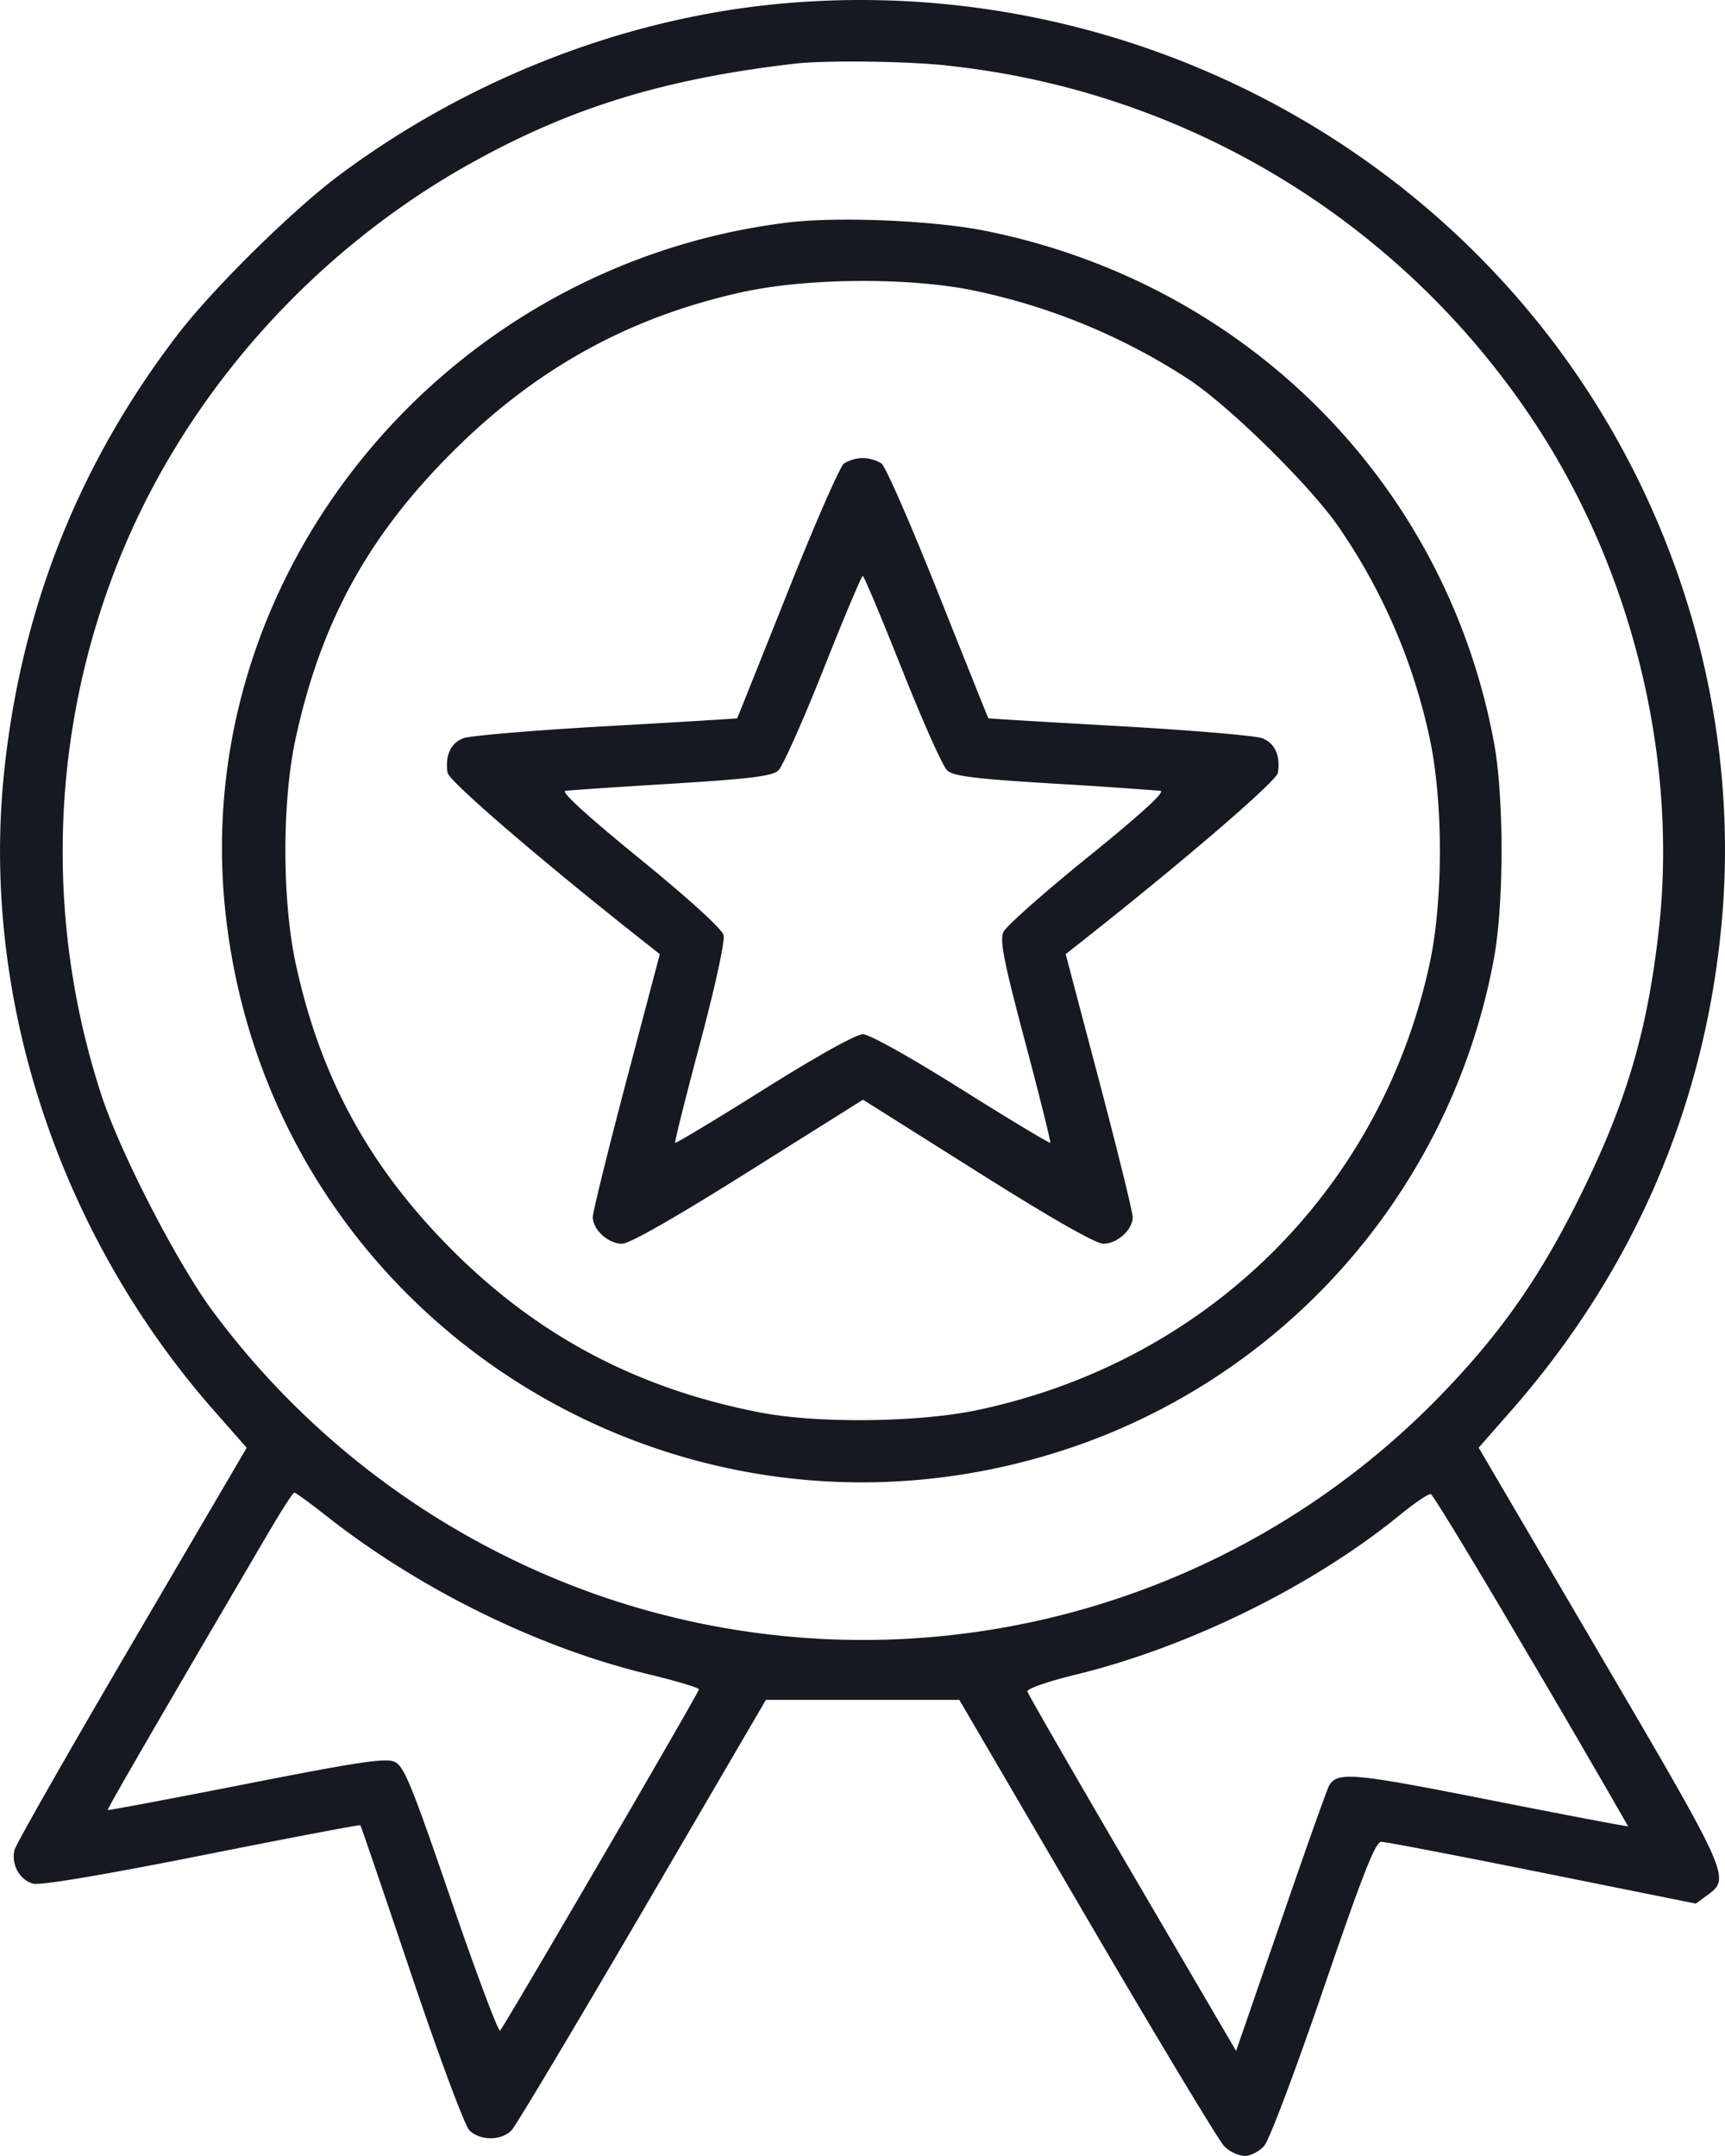 <svg width="24" height="30" viewBox="0 0 24 30" fill="none" xmlns="http://www.w3.org/2000/svg"><path fill-rule="evenodd" clip-rule="evenodd" d="M10.74.063C8.617.281 6.483 1.122 4.72 2.438c-.647.482-1.758 1.578-2.247 2.216C1.105 6.44.305 8.444.062 10.7c-.34 3.137.743 6.456 2.91 8.922l.46.523-1.596 2.726C.958 24.37.223 25.66.203 25.738c-.052.202.071.426.261.473.104.025.961-.119 2.35-.395 1.203-.24 2.193-.428 2.2-.419.008.01.327.943.708 2.075.392 1.162.744 2.107.809 2.171.15.149.45.146.59-.005.06-.065.88-1.439 1.823-3.052l1.712-2.933h2.691l1.775 3.037c.976 1.67 1.836 3.098 1.91 3.173a.478.478 0 00.282.137c.08 0 .203-.061.272-.137.071-.077.427-1.02.826-2.185.552-1.612.724-2.05.806-2.05.057 0 1.065.193 2.24.43l2.136.43.16-.117c.326-.239.315-.263-1.494-3.349l-1.687-2.878.459-.523c1.676-1.914 2.661-4.172 2.912-6.68.293-2.912-.576-5.905-2.397-8.266C19.014 1.393 14.9-.363 10.74.063zm2.42.848a11.198 11.198 0 018.215 5.007c1.337 2.043 1.967 4.63 1.706 7.002-.16 1.447-.465 2.466-1.14 3.81-.535 1.067-1.068 1.824-1.863 2.65a11.194 11.194 0 01-11.702 2.835 11.346 11.346 0 01-5.44-4.003c-.492-.677-1.257-2.165-1.519-2.956a10.912 10.912 0 01.281-7.57c.936-2.26 2.694-4.218 4.874-5.426 1.38-.766 2.672-1.162 4.476-1.373C11.464.837 12.6.85 13.16.91zm-2.204 2.186c-4.801.59-8.323 4.91-7.82 9.593.62 5.776 6.5 9.39 11.994 7.373a8.892 8.892 0 005.653-6.714c.143-.763.144-2.25.004-3.01-.665-3.604-3.436-6.395-7.074-7.126-.726-.146-2.056-.202-2.757-.116zm2.56.939a8.714 8.714 0 013.011 1.235c.573.374 1.723 1.506 2.107 2.075a8.172 8.172 0 011.258 2.931c.188.876.188 2.25 0 3.126-.68 3.159-3.106 5.551-6.305 6.22-.822.171-2.22.186-3.017.03-1.677-.325-3.052-1.045-4.237-2.217-1.182-1.17-1.874-2.428-2.22-4.033-.189-.883-.19-2.255 0-3.126.352-1.623 1.01-2.822 2.194-4 1.158-1.153 2.448-1.864 4.01-2.21.89-.198 2.29-.211 3.2-.031zM11.742 6.45c-.056.041-.411.854-.79 1.807-.38.952-.692 1.734-.696 1.738-.004.004-.824.054-1.823.11-1 .056-1.893.132-1.986.167-.177.067-.256.24-.22.48.017.118 1.35 1.263 2.78 2.388l.173.137-.466 1.765c-.256.971-.466 1.823-.466 1.893 0 .177.214.371.408.371.103 0 .735-.36 1.756-1.002l1.595-1.002 1.59 1.002c1.027.648 1.648 1.002 1.753 1.002.195 0 .409-.194.409-.37 0-.071-.21-.923-.466-1.894l-.466-1.765.173-.137c1.43-1.125 2.763-2.27 2.78-2.388.036-.24-.043-.413-.22-.48-.093-.036-.987-.111-1.986-.168-.999-.056-1.819-.105-1.823-.11-.004-.003-.317-.785-.696-1.737-.379-.953-.734-1.766-.79-1.807a.51.51 0 00-.261-.076.511.511 0 00-.262.076zm.81 2.868c.284.717.566 1.349.627 1.403.088.08.387.116 1.484.183a71.26 71.26 0 011.482.1c.073.01-.268.323-1.004.918-.613.496-1.144.967-1.18 1.045-.054.117.002.401.301 1.528.202.761.36 1.394.35 1.406-.008.012-.565-.323-1.235-.744-.726-.456-1.282-.766-1.373-.766-.092 0-.648.31-1.374.766-.67.421-1.227.756-1.236.744-.01-.012.146-.635.346-1.385.212-.796.348-1.422.327-1.504-.023-.087-.474-.498-1.171-1.067-.722-.588-1.097-.93-1.03-.94.058-.01.723-.054 1.478-.1 1.087-.067 1.396-.105 1.483-.182.06-.054.342-.685.627-1.403.285-.719.532-1.306.55-1.306.016 0 .263.587.547 1.304zM4.54 21.093c1.299 1.023 2.95 1.835 4.48 2.203.387.093.704.188.704.211 0 .045-2.696 4.671-2.766 4.747-.023.026-.33-.79-.68-1.812-.552-1.611-.657-1.868-.788-1.927-.124-.056-.498 0-2.064.308-1.052.207-1.92.37-1.927.363-.012-.012.739-1.308 2.27-3.917.162-.275.309-.5.326-.5.018 0 .218.145.445.324zm16.768 2.008a226.52 226.52 0 011.344 2.311c0 .008-.864-.156-1.92-.365-1.908-.378-2.118-.397-2.238-.205-.026.04-.327.888-.67 1.885l-.626 1.811-1.444-2.467c-.794-1.358-1.451-2.498-1.46-2.534-.01-.038.28-.139.677-.236 1.576-.385 3.303-1.237 4.51-2.224.204-.166.395-.295.426-.287.03.008.661 1.048 1.4 2.311z" fill="#161921"/></svg>
